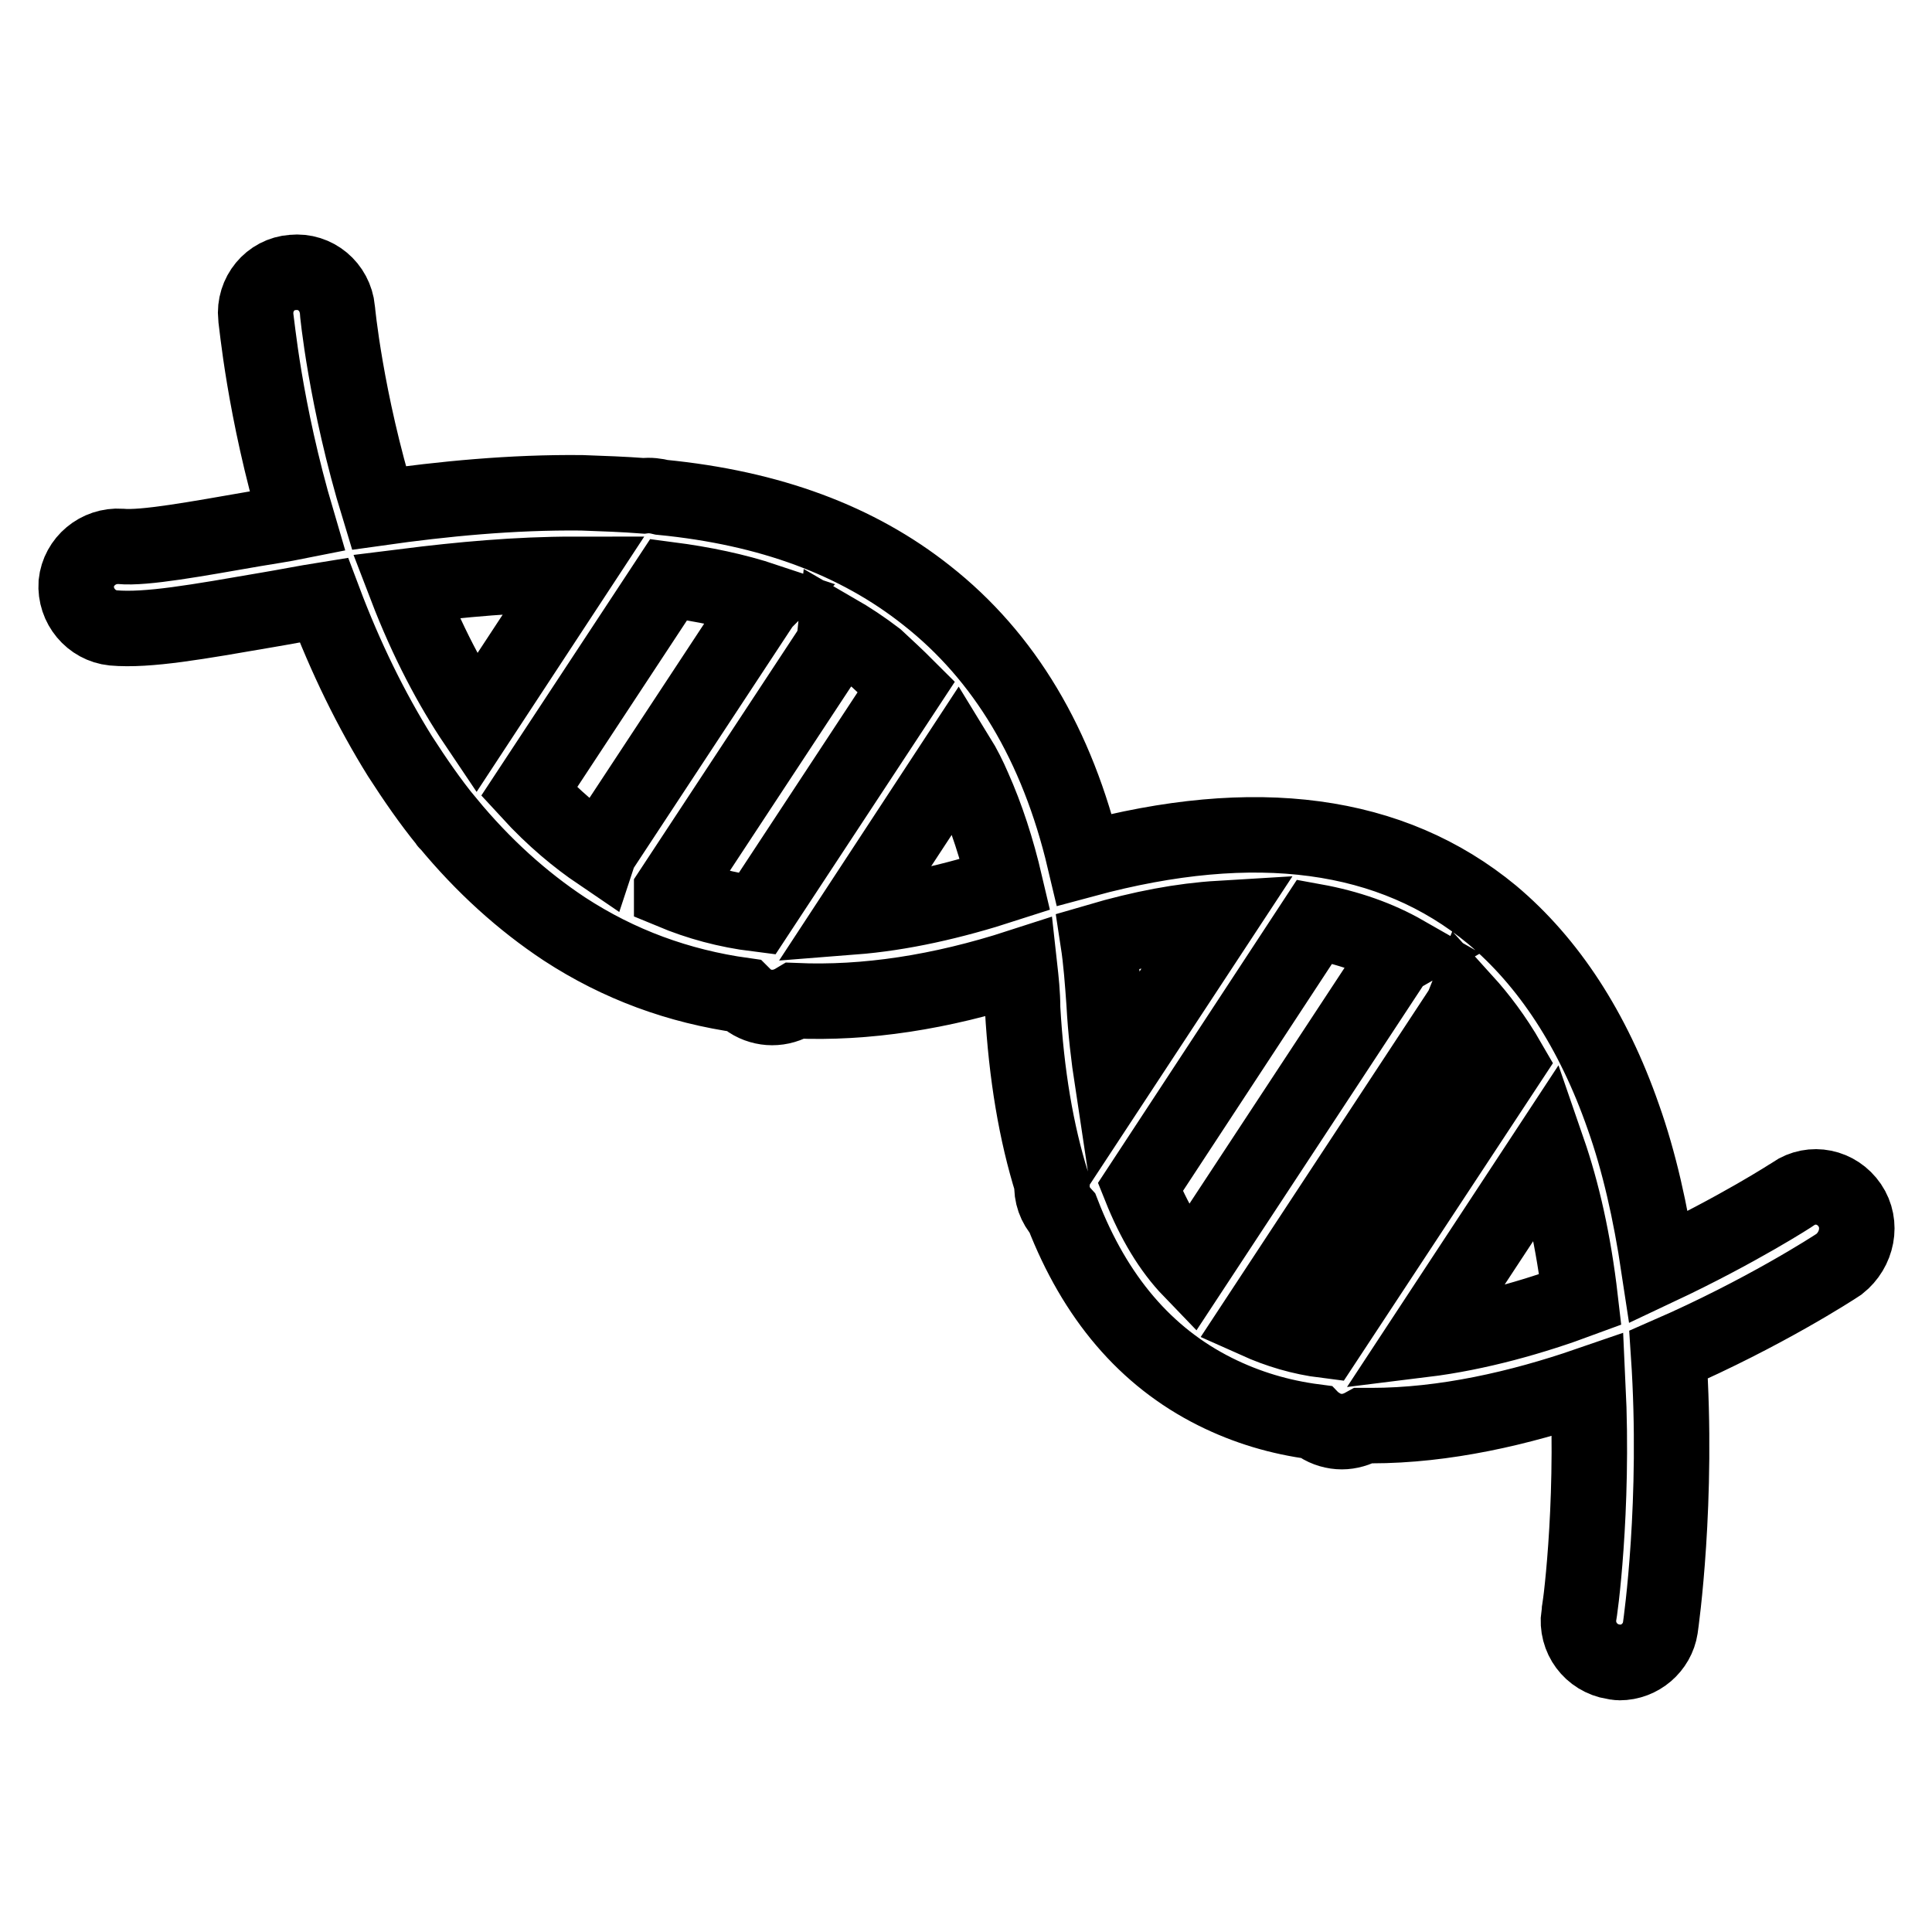 <?xml version="1.0" encoding="utf-8"?>
<!-- Svg Vector Icons : http://www.onlinewebfonts.com/icon -->
<!DOCTYPE svg PUBLIC "-//W3C//DTD SVG 1.1//EN" "http://www.w3.org/Graphics/SVG/1.1/DTD/svg11.dtd">
<svg version="1.1" xmlns="http://www.w3.org/2000/svg" xmlns:xlink="http://www.w3.org/1999/xlink" x="0px" y="0px" viewBox="0 0 256 256" enable-background="new 0 0 256 256" xml:space="preserve">
<g> <path stroke-width="10" fill-opacity="0" stroke="#000000"  d="M245.1,159.7c-1.7-2.5-5-3.2-7.5-1.5c-0.1,0.1-7.4,4.8-17.8,9.7c-1.1-7.3-2.6-14-4.7-19.9 c-4-11.5-9.9-20.5-17.4-26.8c-13.3-11-31.4-13.4-54-7.3c-3.6-15.2-10.6-26.9-20.9-35c-9.2-7.3-20.8-11.6-35.1-13 c-0.8-0.2-1.6-0.3-2.4-0.2c-2.6-0.2-5.4-0.3-8.2-0.4c-9.3-0.1-18.4,0.8-26.9,2c-4.4-14.4-5.5-26.2-5.5-26.3c-0.3-3-2.9-5.2-5.9-4.9 c-3,0.2-5.2,2.9-4.9,5.9c0.1,0.5,1.1,12.2,5.5,27.1c-2,0.4-4,0.7-5.8,1c-7.5,1.3-14.5,2.6-17.6,2.3c-3-0.2-5.6,2-5.9,4.9 c-0.2,3,2,5.6,4.9,5.9c4.6,0.4,11.2-0.8,20.5-2.4c2.4-0.4,4.9-0.9,7.4-1.3c2.9,7.7,6.3,14.6,10.1,20.7c2,3.1,4,6,6.2,8.7 c0,0.1,0.1,0.1,0.1,0.1c4.7,5.7,9.9,10.4,15.5,14.1c7.2,4.7,15.1,7.6,23.7,8.8c0.2,0.2,0.5,0.5,0.8,0.7c0.9,0.6,2,0.9,3,0.9 c1.1,0,2.1-0.3,3.1-0.9c9.3,0.4,19.2-1.1,29.7-4.5c0.2,1.8,0.4,3.6,0.4,5.5c0.5,8.8,1.8,16.5,3.9,23.2c-0.1,1.5,0.4,2.9,1.4,4 c4.3,11.1,11,19,20.2,23.6c4.2,2.1,8.6,3.4,13.2,4c0.2,0.2,0.4,0.3,0.6,0.4c0.9,0.6,2,0.9,3,0.9s2-0.3,2.9-0.8h1 c9.7,0,19.7-2.3,28.7-5.4c0.8,16.7-1.1,30.4-1.2,30.5c-0.4,3,1.6,5.7,4.6,6.2c0.3,0,0.5,0.1,0.8,0.1c2.7,0,5-2,5.4-4.6 c0.1-0.7,2.4-16.8,1.1-36.2c12.6-5.5,21.7-11.4,22.6-12C246.1,165.6,246.8,162.2,245.1,159.7L245.1,159.7z M209.4,172.2 c-6.2,2.3-13.5,4.4-20.8,5.3l16.5-25.1C207,157.9,208.5,164.4,209.4,172.2z M199.9,140.7l-24.3,36.9c-3.2-0.4-6.2-1.3-9.1-2.6 l26.9-40.9c0.3-0.4,0.5-0.9,0.7-1.4C196,134.8,198,137.4,199.9,140.7z M151.1,157.3l23.1-35.2c4.4,0.8,8.4,2.2,11.9,4.2 c-0.7,0.4-1.4,1-1.8,1.7l-26.5,40.3C155.1,165.5,152.9,161.8,151.1,157.3z M161.6,121.7l-14.2,21.6c-0.5-3.3-0.9-6.7-1.1-10.4 c-0.2-2.8-0.4-5.6-0.8-8.2C151.3,123,156.6,122,161.6,121.7z M120.1,91l-19.8,30.1c-4-0.5-7.7-1.5-11.3-3c0,0,0,0,0-0.1l20.8-31.6 c0.6-0.8,0.8-1.8,0.9-2.8c1.9,1.1,3.7,2.3,5.4,3.6C117.5,88.5,118.8,89.7,120.1,91L120.1,91z M76.1,76.1l-13,19.8 c-3.3-4.9-6.5-10.9-9.3-18.2C61,76.8,68.5,76.1,76.1,76.1z M70.1,104.9l18.5-28.1c4.6,0.6,8.9,1.5,12.8,2.8 c-0.3,0.3-0.5,0.6-0.7,0.9l-20.8,31.6c-0.2,0.3-0.4,0.6-0.5,0.9C76.6,111.1,73.4,108.5,70.1,104.9z M113,121.5l13.9-21.2 c0.8,1.3,1.5,2.7,2.1,4.1c1.7,3.8,3.1,8.1,4.2,12.8C126.1,119.5,119.4,121,113,121.5z"/></g>
</svg>